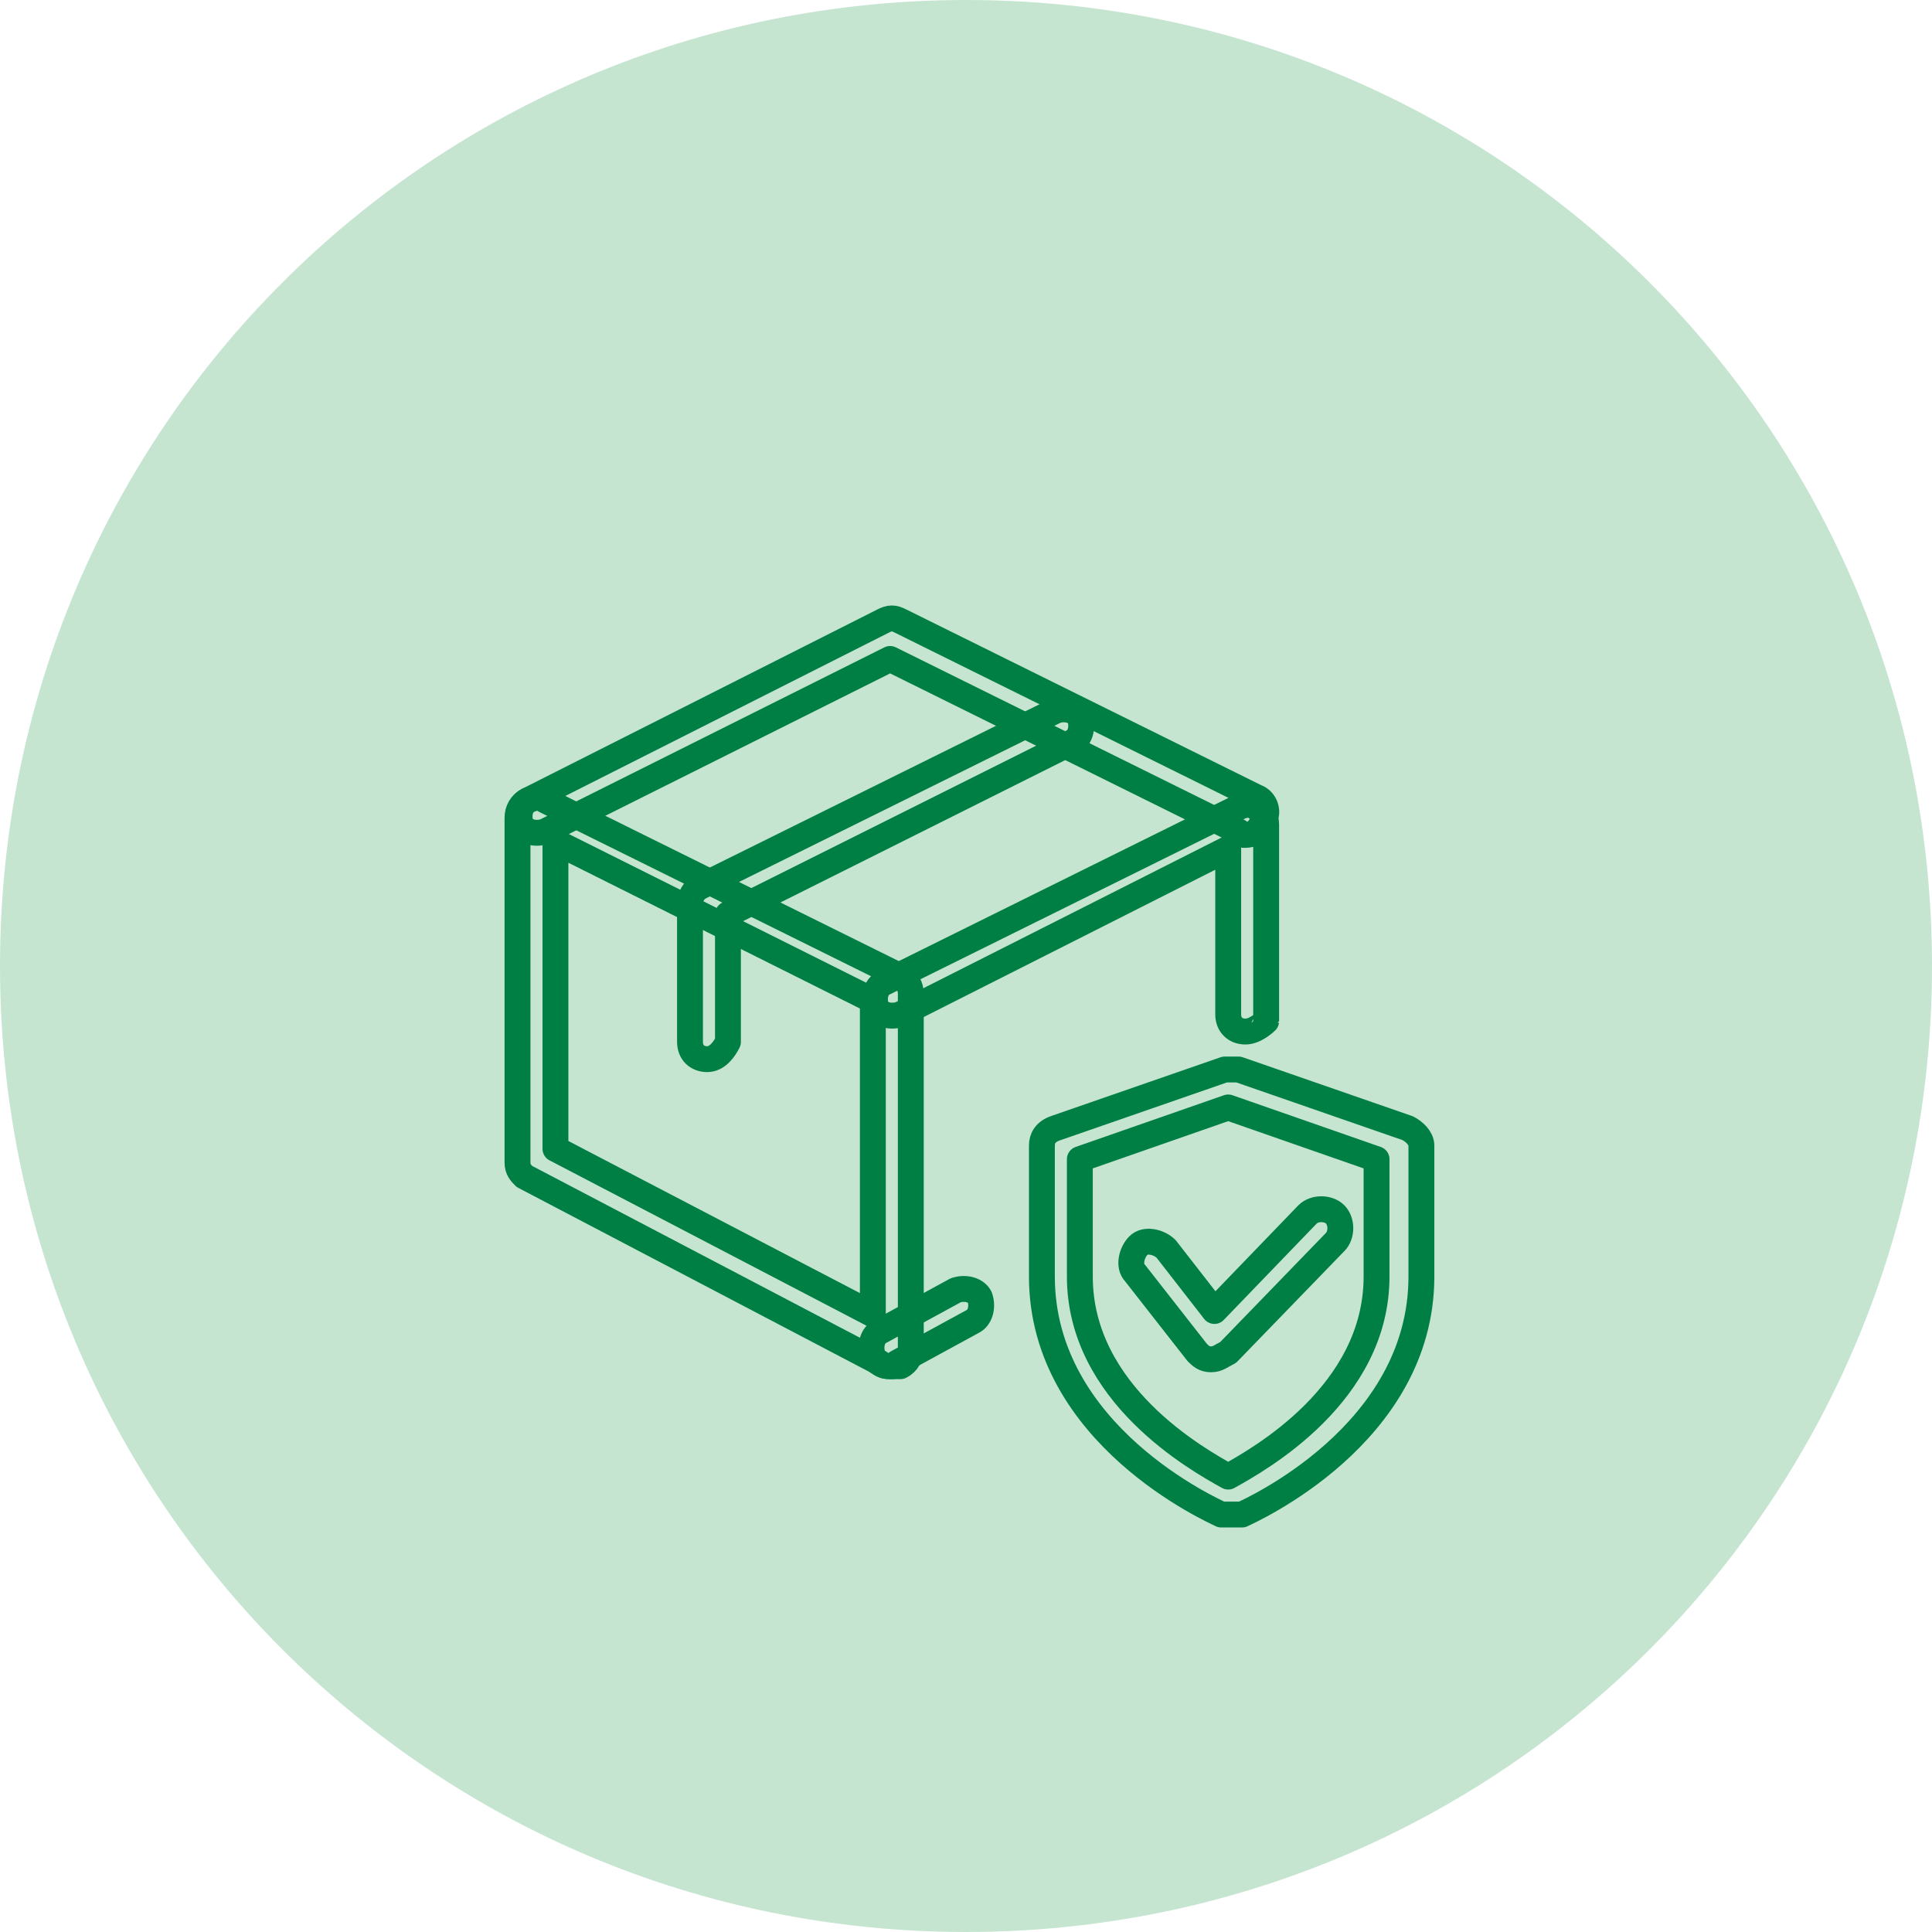 <svg xml:space="preserve" style="enable-background:new 0 0 56 56;" viewBox="0 0 56 56" y="0px" x="0px" xmlns:xlink="http://www.w3.org/1999/xlink" xmlns="http://www.w3.org/2000/svg" id="Layer_1" version="1.1">
<style type="text/css">
	.st0{fill:#C5E5D1;}
	.st1{fill:none;stroke:#007F45;stroke-width:0.75;stroke-linecap:round;stroke-linejoin:round;}
</style>
<path d="M28,0L28,0c15.5,0,28,12.5,28,28l0,0c0,15.5-12.5,28-28,28l0,0C12.5,56,0,43.5,0,28l0,0C0,12.5,12.5,0,28,0z" class="st0"></path>
<g>
	<path d="M35.6,43.9c-0.1,0-0.1,0-0.2,0c-0.2-0.1-5.2-2.3-5.2-6.9v-3.8c0-0.2,0.1-0.4,0.4-0.5l4.9-1.7
		c0.1,0,0.2,0,0.4,0l4.9,1.7c0.2,0.1,0.4,0.3,0.4,0.5V37c0,4.6-5,6.8-5.2,6.9C35.7,43.9,35.7,43.9,35.6,43.9z M31.3,33.6V37
		c0,3.4,3.4,5.3,4.3,5.8c0.9-0.5,4.3-2.4,4.3-5.8v-3.4l-4.3-1.5L31.3,33.6z" class="st1"></path>
	<path d="M35.1,39.4C35.1,39.4,35.1,39.4,35.1,39.4c-0.2,0-0.3-0.1-0.4-0.2l-1.8-2.3c-0.2-0.2-0.1-0.6,0.1-0.8
		c0.2-0.2,0.6-0.1,0.8,0.1l1.4,1.8l2.7-2.8c0.2-0.2,0.6-0.2,0.8,0c0.2,0.2,0.2,0.6,0,0.8l-3.1,3.2C35.4,39.3,35.3,39.4,35.1,39.4z" class="st1"></path>
	<path d="M36.1,29.9c-0.3,0-0.5-0.2-0.5-0.5v-4.8l-9.5,4.8c-0.3,0.1-0.6,0-0.7-0.2c-0.1-0.3,0-0.6,0.2-0.7l10.3-5.1
		c0.2-0.1,0.4-0.1,0.5,0c0.2,0.1,0.3,0.3,0.3,0.5v5.7C36.7,29.6,36.4,29.9,36.1,29.9z" class="st1"></path>
	<path d="M25.8,39.6c-0.1,0-0.2,0-0.3-0.1l-10.3-5.4C15.1,34,15,33.9,15,33.7v-10c0-0.2,0.1-0.4,0.3-0.5
		c0.2-0.1,0.4-0.1,0.5,0l10.3,5.1c0.2,0.1,0.3,0.3,0.3,0.5v10.3c0,0.2-0.1,0.4-0.3,0.5C26,39.6,25.9,39.6,25.8,39.6z M16.1,33.3
		l9.2,4.8v-9.1l-9.2-4.6V33.3z" class="st1"></path>
	<path d="M36.1,24.2c-0.1,0-0.2,0-0.2-0.1l-10.1-5l-10,5c-0.3,0.1-0.6,0-0.7-0.2c-0.1-0.3,0-0.6,0.2-0.7L25.6,18
		c0.2-0.1,0.3-0.1,0.5,0l10.3,5.1c0.3,0.1,0.4,0.5,0.2,0.7C36.5,24.1,36.3,24.2,36.1,24.2z" class="st1"></path>
	<path d="M20.5,30.7c-0.3,0-0.5-0.2-0.5-0.5v-4c0-0.2,0.1-0.4,0.3-0.5l10.3-5.1c0.3-0.1,0.6,0,0.7,0.2
		c0.1,0.3,0,0.6-0.2,0.7l-10,5v3.7C21,30.4,20.8,30.7,20.5,30.7z" class="st1"></path>
	<path d="M25.8,39.6c-0.2,0-0.4-0.1-0.5-0.3c-0.1-0.3,0-0.6,0.2-0.7l2.2-1.2c0.3-0.1,0.6,0,0.7,0.2
		c0.1,0.3,0,0.6-0.2,0.7l-2.2,1.2C26,39.6,25.9,39.6,25.8,39.6z" class="st1"></path>
</g>
</svg>
